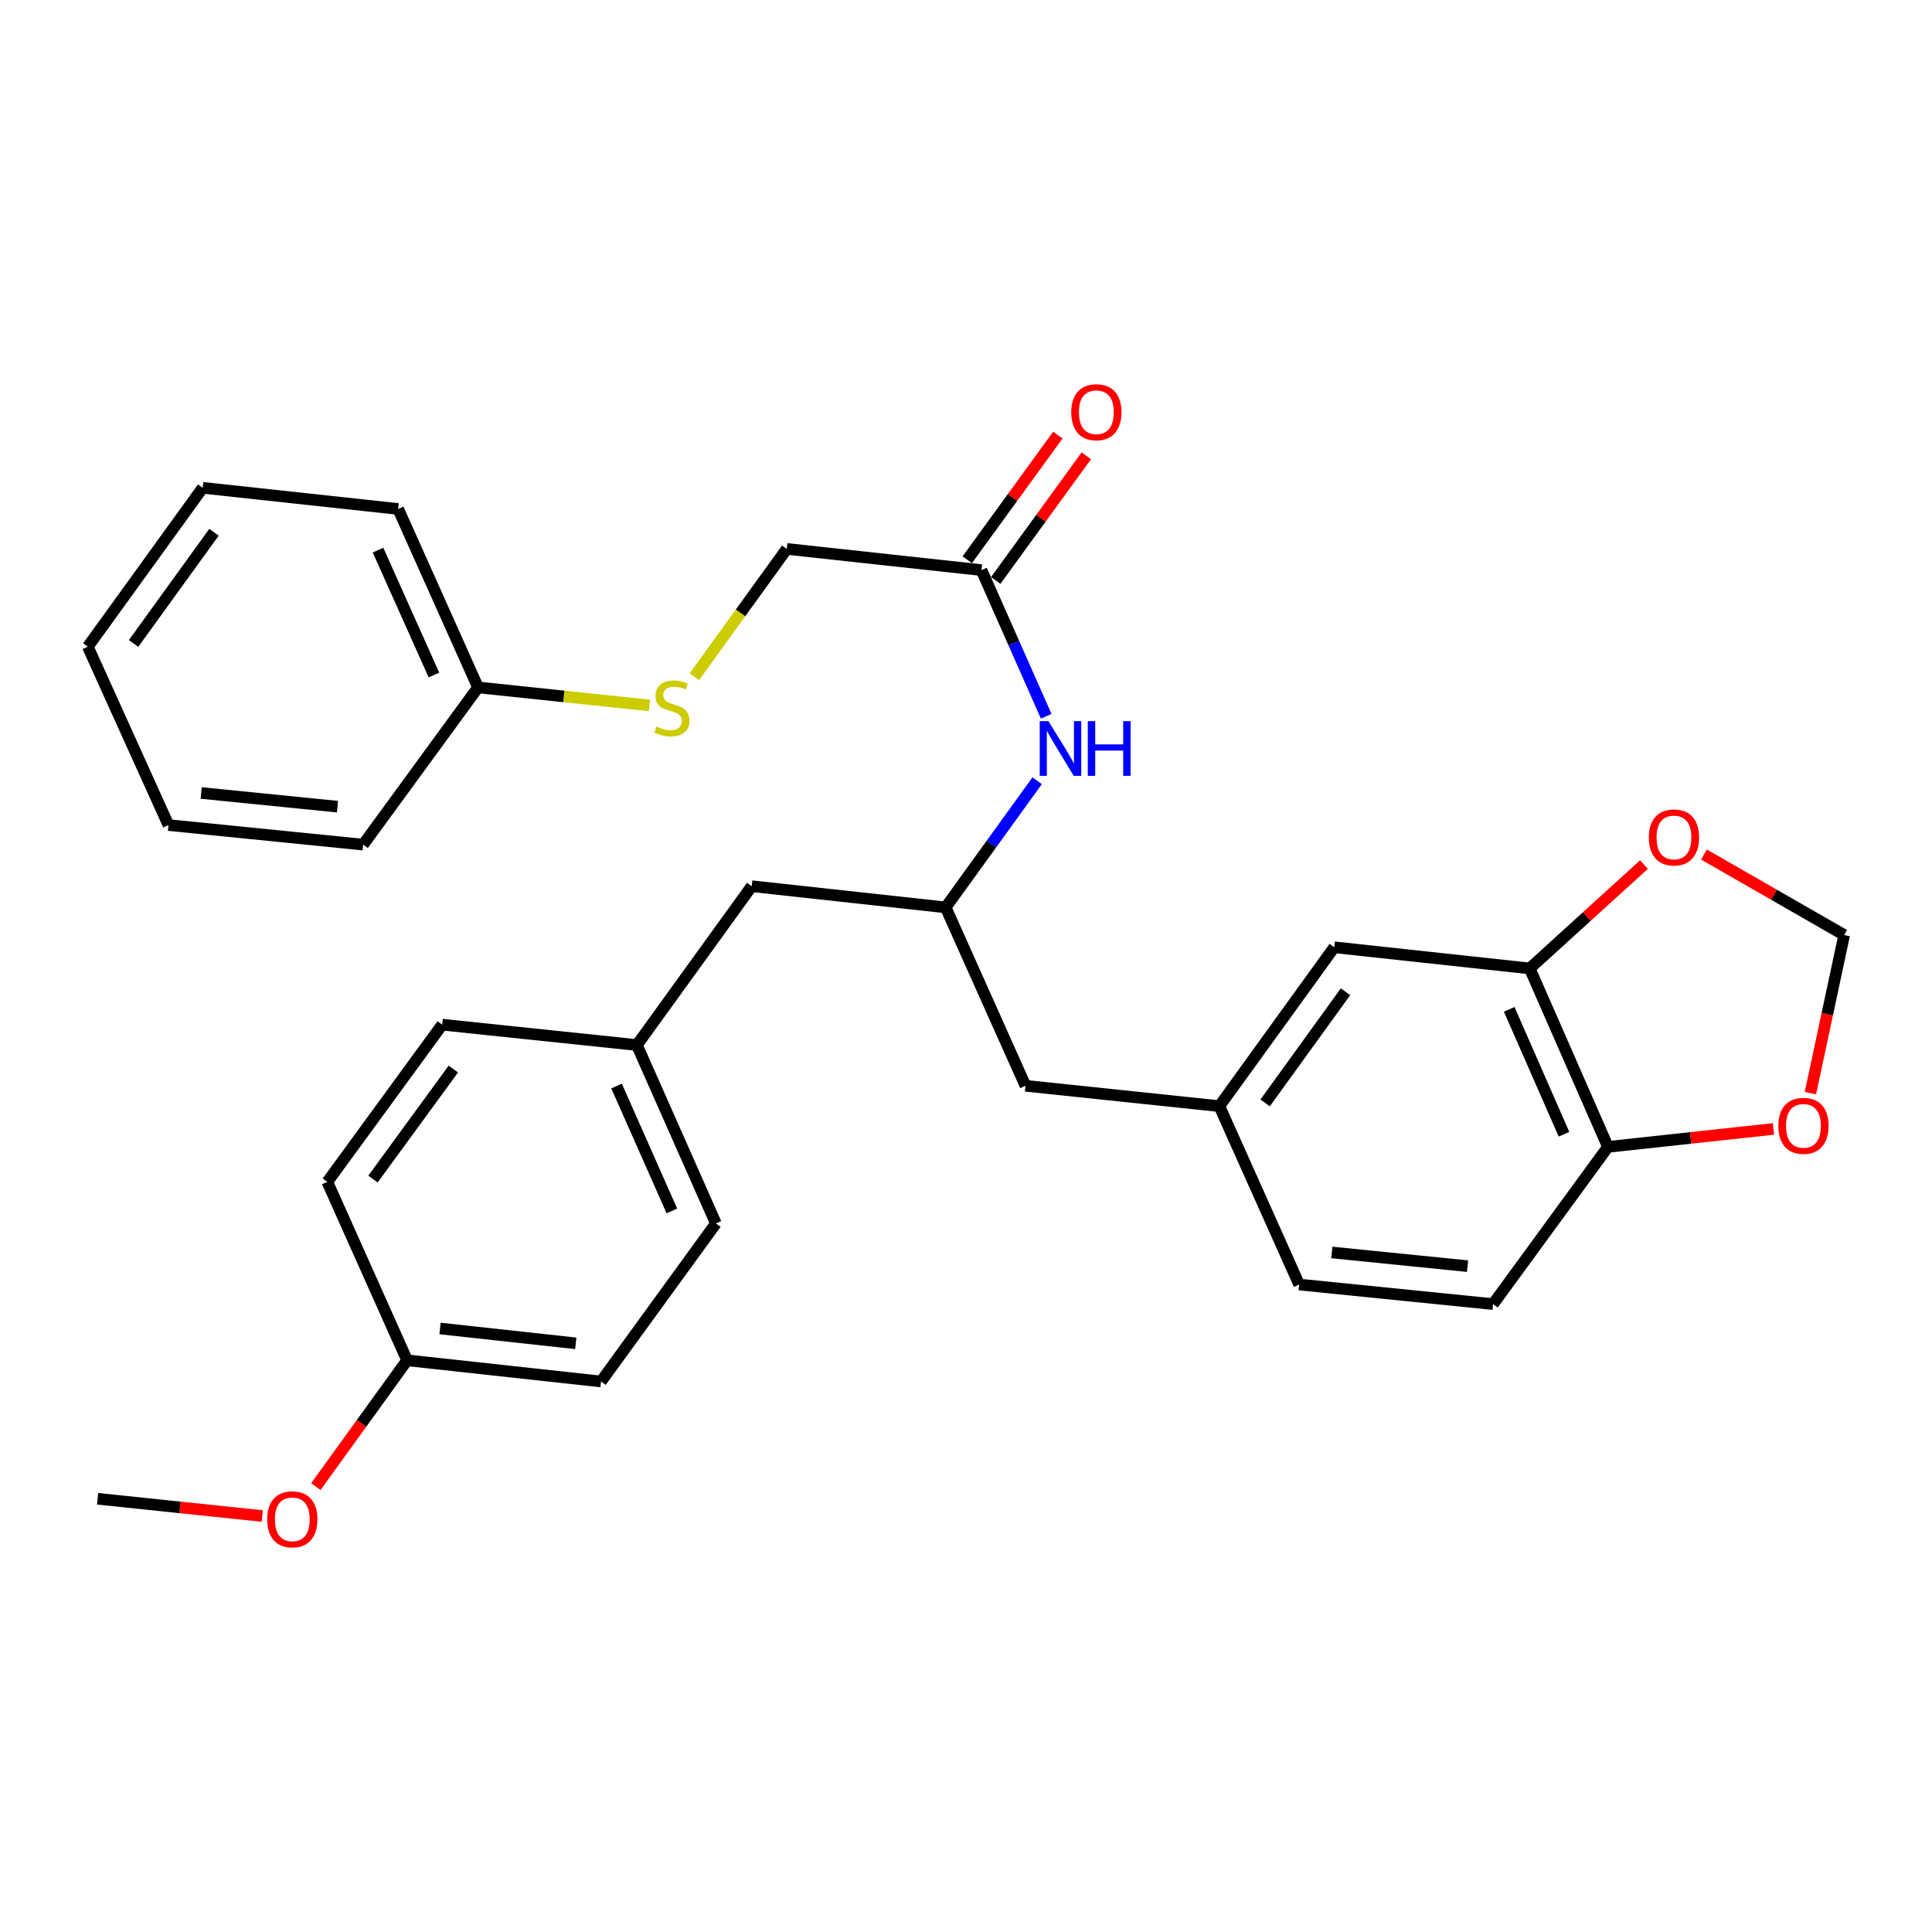 <?xml version='1.0' encoding='iso-8859-1'?>
<svg version='1.1' baseProfile='full'
              xmlns='http://www.w3.org/2000/svg'
                      xmlns:rdkit='http://www.rdkit.org/xml'
                      xmlns:xlink='http://www.w3.org/1999/xlink'
                  xml:space='preserve'
width='1000px' height='1000px' viewBox='0 0 1000 1000'>
<!-- END OF HEADER -->
<rect style='opacity:1.0;fill:#FFFFFF;stroke:none' width='1000' height='1000' x='0' y='0'> </rect>
<path class='bond-2' d='M 791.78,501.267 L 832.271,593.626' style='fill:none;fill-rule:evenodd;stroke:#000000;stroke-width:6px;stroke-linecap:butt;stroke-linejoin:miter;stroke-opacity:1' />
<path class='bond-2' d='M 781.17,522.436 L 809.514,587.086' style='fill:none;fill-rule:evenodd;stroke:#000000;stroke-width:6px;stroke-linecap:butt;stroke-linejoin:miter;stroke-opacity:1' />
<path class='bond-3' d='M 791.78,501.267 L 821.347,474.381' style='fill:none;fill-rule:evenodd;stroke:#000000;stroke-width:6px;stroke-linecap:butt;stroke-linejoin:miter;stroke-opacity:1' />
<path class='bond-3' d='M 821.347,474.381 L 850.915,447.495' style='fill:none;fill-rule:evenodd;stroke:#FF0000;stroke-width:6px;stroke-linecap:butt;stroke-linejoin:miter;stroke-opacity:1' />
<path class='bond-7' d='M 791.78,501.267 L 690.597,490.307' style='fill:none;fill-rule:evenodd;stroke:#000000;stroke-width:6px;stroke-linecap:butt;stroke-linejoin:miter;stroke-opacity:1' />
<path class='bond-0' d='M 508.015,295.086 L 524.764,332.907' style='fill:none;fill-rule:evenodd;stroke:#000000;stroke-width:6px;stroke-linecap:butt;stroke-linejoin:miter;stroke-opacity:1' />
<path class='bond-0' d='M 524.764,332.907 L 541.513,370.729' style='fill:none;fill-rule:evenodd;stroke:#0000FF;stroke-width:6px;stroke-linecap:butt;stroke-linejoin:miter;stroke-opacity:1' />
<path class='bond-10' d='M 515.383,300.441 L 538.829,268.183' style='fill:none;fill-rule:evenodd;stroke:#000000;stroke-width:6px;stroke-linecap:butt;stroke-linejoin:miter;stroke-opacity:1' />
<path class='bond-10' d='M 538.829,268.183 L 562.274,235.926' style='fill:none;fill-rule:evenodd;stroke:#FF0000;stroke-width:6px;stroke-linecap:butt;stroke-linejoin:miter;stroke-opacity:1' />
<path class='bond-10' d='M 500.648,289.73 L 524.093,257.473' style='fill:none;fill-rule:evenodd;stroke:#000000;stroke-width:6px;stroke-linecap:butt;stroke-linejoin:miter;stroke-opacity:1' />
<path class='bond-10' d='M 524.093,257.473 L 547.539,225.216' style='fill:none;fill-rule:evenodd;stroke:#FF0000;stroke-width:6px;stroke-linecap:butt;stroke-linejoin:miter;stroke-opacity:1' />
<path class='bond-13' d='M 508.015,295.086 L 407.227,284.115' style='fill:none;fill-rule:evenodd;stroke:#000000;stroke-width:6px;stroke-linecap:butt;stroke-linejoin:miter;stroke-opacity:1' />
<path class='bond-1' d='M 536.835,404.11 L 513.15,436.886' style='fill:none;fill-rule:evenodd;stroke:#0000FF;stroke-width:6px;stroke-linecap:butt;stroke-linejoin:miter;stroke-opacity:1' />
<path class='bond-1' d='M 513.15,436.886 L 489.465,469.662' style='fill:none;fill-rule:evenodd;stroke:#000000;stroke-width:6px;stroke-linecap:butt;stroke-linejoin:miter;stroke-opacity:1' />
<path class='bond-4' d='M 832.271,593.626 L 875.096,588.983' style='fill:none;fill-rule:evenodd;stroke:#000000;stroke-width:6px;stroke-linecap:butt;stroke-linejoin:miter;stroke-opacity:1' />
<path class='bond-4' d='M 875.096,588.983 L 917.92,584.341' style='fill:none;fill-rule:evenodd;stroke:#FF0000;stroke-width:6px;stroke-linecap:butt;stroke-linejoin:miter;stroke-opacity:1' />
<path class='bond-11' d='M 832.271,593.626 L 772.814,675.004' style='fill:none;fill-rule:evenodd;stroke:#000000;stroke-width:6px;stroke-linecap:butt;stroke-linejoin:miter;stroke-opacity:1' />
<path class='bond-6' d='M 881.978,442.303 L 918.262,463.137' style='fill:none;fill-rule:evenodd;stroke:#FF0000;stroke-width:6px;stroke-linecap:butt;stroke-linejoin:miter;stroke-opacity:1' />
<path class='bond-6' d='M 918.262,463.137 L 954.545,483.972' style='fill:none;fill-rule:evenodd;stroke:#000000;stroke-width:6px;stroke-linecap:butt;stroke-linejoin:miter;stroke-opacity:1' />
<path class='bond-30' d='M 937.063,565.813 L 945.804,524.892' style='fill:none;fill-rule:evenodd;stroke:#FF0000;stroke-width:6px;stroke-linecap:butt;stroke-linejoin:miter;stroke-opacity:1' />
<path class='bond-30' d='M 945.804,524.892 L 954.545,483.972' style='fill:none;fill-rule:evenodd;stroke:#000000;stroke-width:6px;stroke-linecap:butt;stroke-linejoin:miter;stroke-opacity:1' />
<path class='bond-5' d='M 489.465,469.662 L 530.786,562' style='fill:none;fill-rule:evenodd;stroke:#000000;stroke-width:6px;stroke-linecap:butt;stroke-linejoin:miter;stroke-opacity:1' />
<path class='bond-14' d='M 489.465,469.662 L 389.091,458.691' style='fill:none;fill-rule:evenodd;stroke:#000000;stroke-width:6px;stroke-linecap:butt;stroke-linejoin:miter;stroke-opacity:1' />
<path class='bond-8' d='M 690.597,490.307 L 631.14,572.545' style='fill:none;fill-rule:evenodd;stroke:#000000;stroke-width:6px;stroke-linecap:butt;stroke-linejoin:miter;stroke-opacity:1' />
<path class='bond-8' d='M 696.44,513.316 L 654.821,570.882' style='fill:none;fill-rule:evenodd;stroke:#000000;stroke-width:6px;stroke-linecap:butt;stroke-linejoin:miter;stroke-opacity:1' />
<path class='bond-12' d='M 631.14,572.545 L 530.786,562' style='fill:none;fill-rule:evenodd;stroke:#000000;stroke-width:6px;stroke-linecap:butt;stroke-linejoin:miter;stroke-opacity:1' />
<path class='bond-16' d='M 631.14,572.545 L 672.461,664.873' style='fill:none;fill-rule:evenodd;stroke:#000000;stroke-width:6px;stroke-linecap:butt;stroke-linejoin:miter;stroke-opacity:1' />
<path class='bond-9' d='M 359.397,350.282 L 383.312,317.199' style='fill:none;fill-rule:evenodd;stroke:#CCCC00;stroke-width:6px;stroke-linecap:butt;stroke-linejoin:miter;stroke-opacity:1' />
<path class='bond-9' d='M 383.312,317.199 L 407.227,284.115' style='fill:none;fill-rule:evenodd;stroke:#000000;stroke-width:6px;stroke-linecap:butt;stroke-linejoin:miter;stroke-opacity:1' />
<path class='bond-18' d='M 336.177,365.133 L 291.802,360.465' style='fill:none;fill-rule:evenodd;stroke:#CCCC00;stroke-width:6px;stroke-linecap:butt;stroke-linejoin:miter;stroke-opacity:1' />
<path class='bond-18' d='M 291.802,360.465 L 247.426,355.798' style='fill:none;fill-rule:evenodd;stroke:#000000;stroke-width:6px;stroke-linecap:butt;stroke-linejoin:miter;stroke-opacity:1' />
<path class='bond-31' d='M 772.814,675.004 L 672.461,664.873' style='fill:none;fill-rule:evenodd;stroke:#000000;stroke-width:6px;stroke-linecap:butt;stroke-linejoin:miter;stroke-opacity:1' />
<path class='bond-31' d='M 759.591,655.359 L 689.344,648.268' style='fill:none;fill-rule:evenodd;stroke:#000000;stroke-width:6px;stroke-linecap:butt;stroke-linejoin:miter;stroke-opacity:1' />
<path class='bond-15' d='M 389.091,458.691 L 329.654,540.909' style='fill:none;fill-rule:evenodd;stroke:#000000;stroke-width:6px;stroke-linecap:butt;stroke-linejoin:miter;stroke-opacity:1' />
<path class='bond-19' d='M 329.654,540.909 L 228.876,530.363' style='fill:none;fill-rule:evenodd;stroke:#000000;stroke-width:6px;stroke-linecap:butt;stroke-linejoin:miter;stroke-opacity:1' />
<path class='bond-20' d='M 329.654,540.909 L 370.551,633.247' style='fill:none;fill-rule:evenodd;stroke:#000000;stroke-width:6px;stroke-linecap:butt;stroke-linejoin:miter;stroke-opacity:1' />
<path class='bond-20' d='M 319.133,562.137 L 347.76,626.773' style='fill:none;fill-rule:evenodd;stroke:#000000;stroke-width:6px;stroke-linecap:butt;stroke-linejoin:miter;stroke-opacity:1' />
<path class='bond-17' d='M 210.72,704.089 L 311.094,715.06' style='fill:none;fill-rule:evenodd;stroke:#000000;stroke-width:6px;stroke-linecap:butt;stroke-linejoin:miter;stroke-opacity:1' />
<path class='bond-17' d='M 227.755,687.626 L 298.017,695.306' style='fill:none;fill-rule:evenodd;stroke:#000000;stroke-width:6px;stroke-linecap:butt;stroke-linejoin:miter;stroke-opacity:1' />
<path class='bond-23' d='M 210.72,704.089 L 187.098,736.775' style='fill:none;fill-rule:evenodd;stroke:#000000;stroke-width:6px;stroke-linecap:butt;stroke-linejoin:miter;stroke-opacity:1' />
<path class='bond-23' d='M 187.098,736.775 L 163.475,769.461' style='fill:none;fill-rule:evenodd;stroke:#FF0000;stroke-width:6px;stroke-linecap:butt;stroke-linejoin:miter;stroke-opacity:1' />
<path class='bond-32' d='M 210.72,704.089 L 169.419,611.751' style='fill:none;fill-rule:evenodd;stroke:#000000;stroke-width:6px;stroke-linecap:butt;stroke-linejoin:miter;stroke-opacity:1' />
<path class='bond-24' d='M 247.426,355.798 L 206.095,263.449' style='fill:none;fill-rule:evenodd;stroke:#000000;stroke-width:6px;stroke-linecap:butt;stroke-linejoin:miter;stroke-opacity:1' />
<path class='bond-24' d='M 224.599,349.387 L 195.667,284.743' style='fill:none;fill-rule:evenodd;stroke:#000000;stroke-width:6px;stroke-linecap:butt;stroke-linejoin:miter;stroke-opacity:1' />
<path class='bond-25' d='M 247.426,355.798 L 187.969,437.175' style='fill:none;fill-rule:evenodd;stroke:#000000;stroke-width:6px;stroke-linecap:butt;stroke-linejoin:miter;stroke-opacity:1' />
<path class='bond-22' d='M 228.876,530.363 L 169.419,611.751' style='fill:none;fill-rule:evenodd;stroke:#000000;stroke-width:6px;stroke-linecap:butt;stroke-linejoin:miter;stroke-opacity:1' />
<path class='bond-22' d='M 234.667,553.318 L 193.047,610.289' style='fill:none;fill-rule:evenodd;stroke:#000000;stroke-width:6px;stroke-linecap:butt;stroke-linejoin:miter;stroke-opacity:1' />
<path class='bond-21' d='M 370.551,633.247 L 311.094,715.06' style='fill:none;fill-rule:evenodd;stroke:#000000;stroke-width:6px;stroke-linecap:butt;stroke-linejoin:miter;stroke-opacity:1' />
<path class='bond-26' d='M 135.76,784.69 L 93.137,780.226' style='fill:none;fill-rule:evenodd;stroke:#FF0000;stroke-width:6px;stroke-linecap:butt;stroke-linejoin:miter;stroke-opacity:1' />
<path class='bond-26' d='M 93.137,780.226 L 50.515,775.762' style='fill:none;fill-rule:evenodd;stroke:#000000;stroke-width:6px;stroke-linecap:butt;stroke-linejoin:miter;stroke-opacity:1' />
<path class='bond-27' d='M 206.095,263.449 L 104.912,252.489' style='fill:none;fill-rule:evenodd;stroke:#000000;stroke-width:6px;stroke-linecap:butt;stroke-linejoin:miter;stroke-opacity:1' />
<path class='bond-28' d='M 187.969,437.175 L 87.201,427.055' style='fill:none;fill-rule:evenodd;stroke:#000000;stroke-width:6px;stroke-linecap:butt;stroke-linejoin:miter;stroke-opacity:1' />
<path class='bond-28' d='M 174.674,417.532 L 104.137,410.448' style='fill:none;fill-rule:evenodd;stroke:#000000;stroke-width:6px;stroke-linecap:butt;stroke-linejoin:miter;stroke-opacity:1' />
<path class='bond-33' d='M 104.912,252.489 L 45.455,334.727' style='fill:none;fill-rule:evenodd;stroke:#000000;stroke-width:6px;stroke-linecap:butt;stroke-linejoin:miter;stroke-opacity:1' />
<path class='bond-33' d='M 110.756,275.498 L 69.136,333.064' style='fill:none;fill-rule:evenodd;stroke:#000000;stroke-width:6px;stroke-linecap:butt;stroke-linejoin:miter;stroke-opacity:1' />
<path class='bond-29' d='M 87.201,427.055 L 45.455,334.727' style='fill:none;fill-rule:evenodd;stroke:#000000;stroke-width:6px;stroke-linecap:butt;stroke-linejoin:miter;stroke-opacity:1' />
<path  class='atom-2' d='M 542.642 373.253
L 551.922 388.253
Q 552.842 389.733, 554.322 392.413
Q 555.802 395.093, 555.882 395.253
L 555.882 373.253
L 559.642 373.253
L 559.642 401.573
L 555.762 401.573
L 545.802 385.173
Q 544.642 383.253, 543.402 381.053
Q 542.202 378.853, 541.842 378.173
L 541.842 401.573
L 538.162 401.573
L 538.162 373.253
L 542.642 373.253
' fill='#0000FF'/>
<path  class='atom-2' d='M 563.042 373.253
L 566.882 373.253
L 566.882 385.293
L 581.362 385.293
L 581.362 373.253
L 585.202 373.253
L 585.202 401.573
L 581.362 401.573
L 581.362 388.493
L 566.882 388.493
L 566.882 401.573
L 563.042 401.573
L 563.042 373.253
' fill='#0000FF'/>
<path  class='atom-4' d='M 853.438 433.46
Q 853.438 426.66, 856.798 422.86
Q 860.158 419.06, 866.438 419.06
Q 872.718 419.06, 876.078 422.86
Q 879.438 426.66, 879.438 433.46
Q 879.438 440.34, 876.038 444.26
Q 872.638 448.14, 866.438 448.14
Q 860.198 448.14, 856.798 444.26
Q 853.438 440.38, 853.438 433.46
M 866.438 444.94
Q 870.758 444.94, 873.078 442.06
Q 875.438 439.14, 875.438 433.46
Q 875.438 427.9, 873.078 425.1
Q 870.758 422.26, 866.438 422.26
Q 862.118 422.26, 859.758 425.06
Q 857.438 427.86, 857.438 433.46
Q 857.438 439.18, 859.758 442.06
Q 862.118 444.94, 866.438 444.94
' fill='#FF0000'/>
<path  class='atom-5' d='M 920.465 582.735
Q 920.465 575.935, 923.825 572.135
Q 927.185 568.335, 933.465 568.335
Q 939.745 568.335, 943.105 572.135
Q 946.465 575.935, 946.465 582.735
Q 946.465 589.615, 943.065 593.535
Q 939.665 597.415, 933.465 597.415
Q 927.225 597.415, 923.825 593.535
Q 920.465 589.655, 920.465 582.735
M 933.465 594.215
Q 937.785 594.215, 940.105 591.335
Q 942.465 588.415, 942.465 582.735
Q 942.465 577.175, 940.105 574.375
Q 937.785 571.535, 933.465 571.535
Q 929.145 571.535, 926.785 574.335
Q 924.465 577.135, 924.465 582.735
Q 924.465 588.455, 926.785 591.335
Q 929.145 594.215, 933.465 594.215
' fill='#FF0000'/>
<path  class='atom-10' d='M 339.78 376.073
Q 340.1 376.193, 341.42 376.753
Q 342.74 377.313, 344.18 377.673
Q 345.66 377.993, 347.1 377.993
Q 349.78 377.993, 351.34 376.713
Q 352.9 375.393, 352.9 373.113
Q 352.9 371.553, 352.1 370.593
Q 351.34 369.633, 350.14 369.113
Q 348.94 368.593, 346.94 367.993
Q 344.42 367.233, 342.9 366.513
Q 341.42 365.793, 340.34 364.273
Q 339.3 362.753, 339.3 360.193
Q 339.3 356.633, 341.7 354.433
Q 344.14 352.233, 348.94 352.233
Q 352.22 352.233, 355.94 353.793
L 355.02 356.873
Q 351.62 355.473, 349.06 355.473
Q 346.3 355.473, 344.78 356.633
Q 343.26 357.753, 343.3 359.713
Q 343.3 361.233, 344.06 362.153
Q 344.86 363.073, 345.98 363.593
Q 347.14 364.113, 349.06 364.713
Q 351.62 365.513, 353.14 366.313
Q 354.66 367.113, 355.74 368.753
Q 356.86 370.353, 356.86 373.113
Q 356.86 377.033, 354.22 379.153
Q 351.62 381.233, 347.26 381.233
Q 344.74 381.233, 342.82 380.673
Q 340.94 380.153, 338.7 379.233
L 339.78 376.073
' fill='#CCCC00'/>
<path  class='atom-11' d='M 554.472 213.363
Q 554.472 206.563, 557.832 202.763
Q 561.192 198.963, 567.472 198.963
Q 573.752 198.963, 577.112 202.763
Q 580.472 206.563, 580.472 213.363
Q 580.472 220.243, 577.072 224.163
Q 573.672 228.043, 567.472 228.043
Q 561.232 228.043, 557.832 224.163
Q 554.472 220.283, 554.472 213.363
M 567.472 224.843
Q 571.792 224.843, 574.112 221.963
Q 576.472 219.043, 576.472 213.363
Q 576.472 207.803, 574.112 205.003
Q 571.792 202.163, 567.472 202.163
Q 563.152 202.163, 560.792 204.963
Q 558.472 207.763, 558.472 213.363
Q 558.472 219.083, 560.792 221.963
Q 563.152 224.843, 567.472 224.843
' fill='#FF0000'/>
<path  class='atom-24' d='M 138.293 786.397
Q 138.293 779.597, 141.653 775.797
Q 145.013 771.997, 151.293 771.997
Q 157.573 771.997, 160.933 775.797
Q 164.293 779.597, 164.293 786.397
Q 164.293 793.277, 160.893 797.197
Q 157.493 801.077, 151.293 801.077
Q 145.053 801.077, 141.653 797.197
Q 138.293 793.317, 138.293 786.397
M 151.293 797.877
Q 155.613 797.877, 157.933 794.997
Q 160.293 792.077, 160.293 786.397
Q 160.293 780.837, 157.933 778.037
Q 155.613 775.197, 151.293 775.197
Q 146.973 775.197, 144.613 777.997
Q 142.293 780.797, 142.293 786.397
Q 142.293 792.117, 144.613 794.997
Q 146.973 797.877, 151.293 797.877
' fill='#FF0000'/>
</svg>
